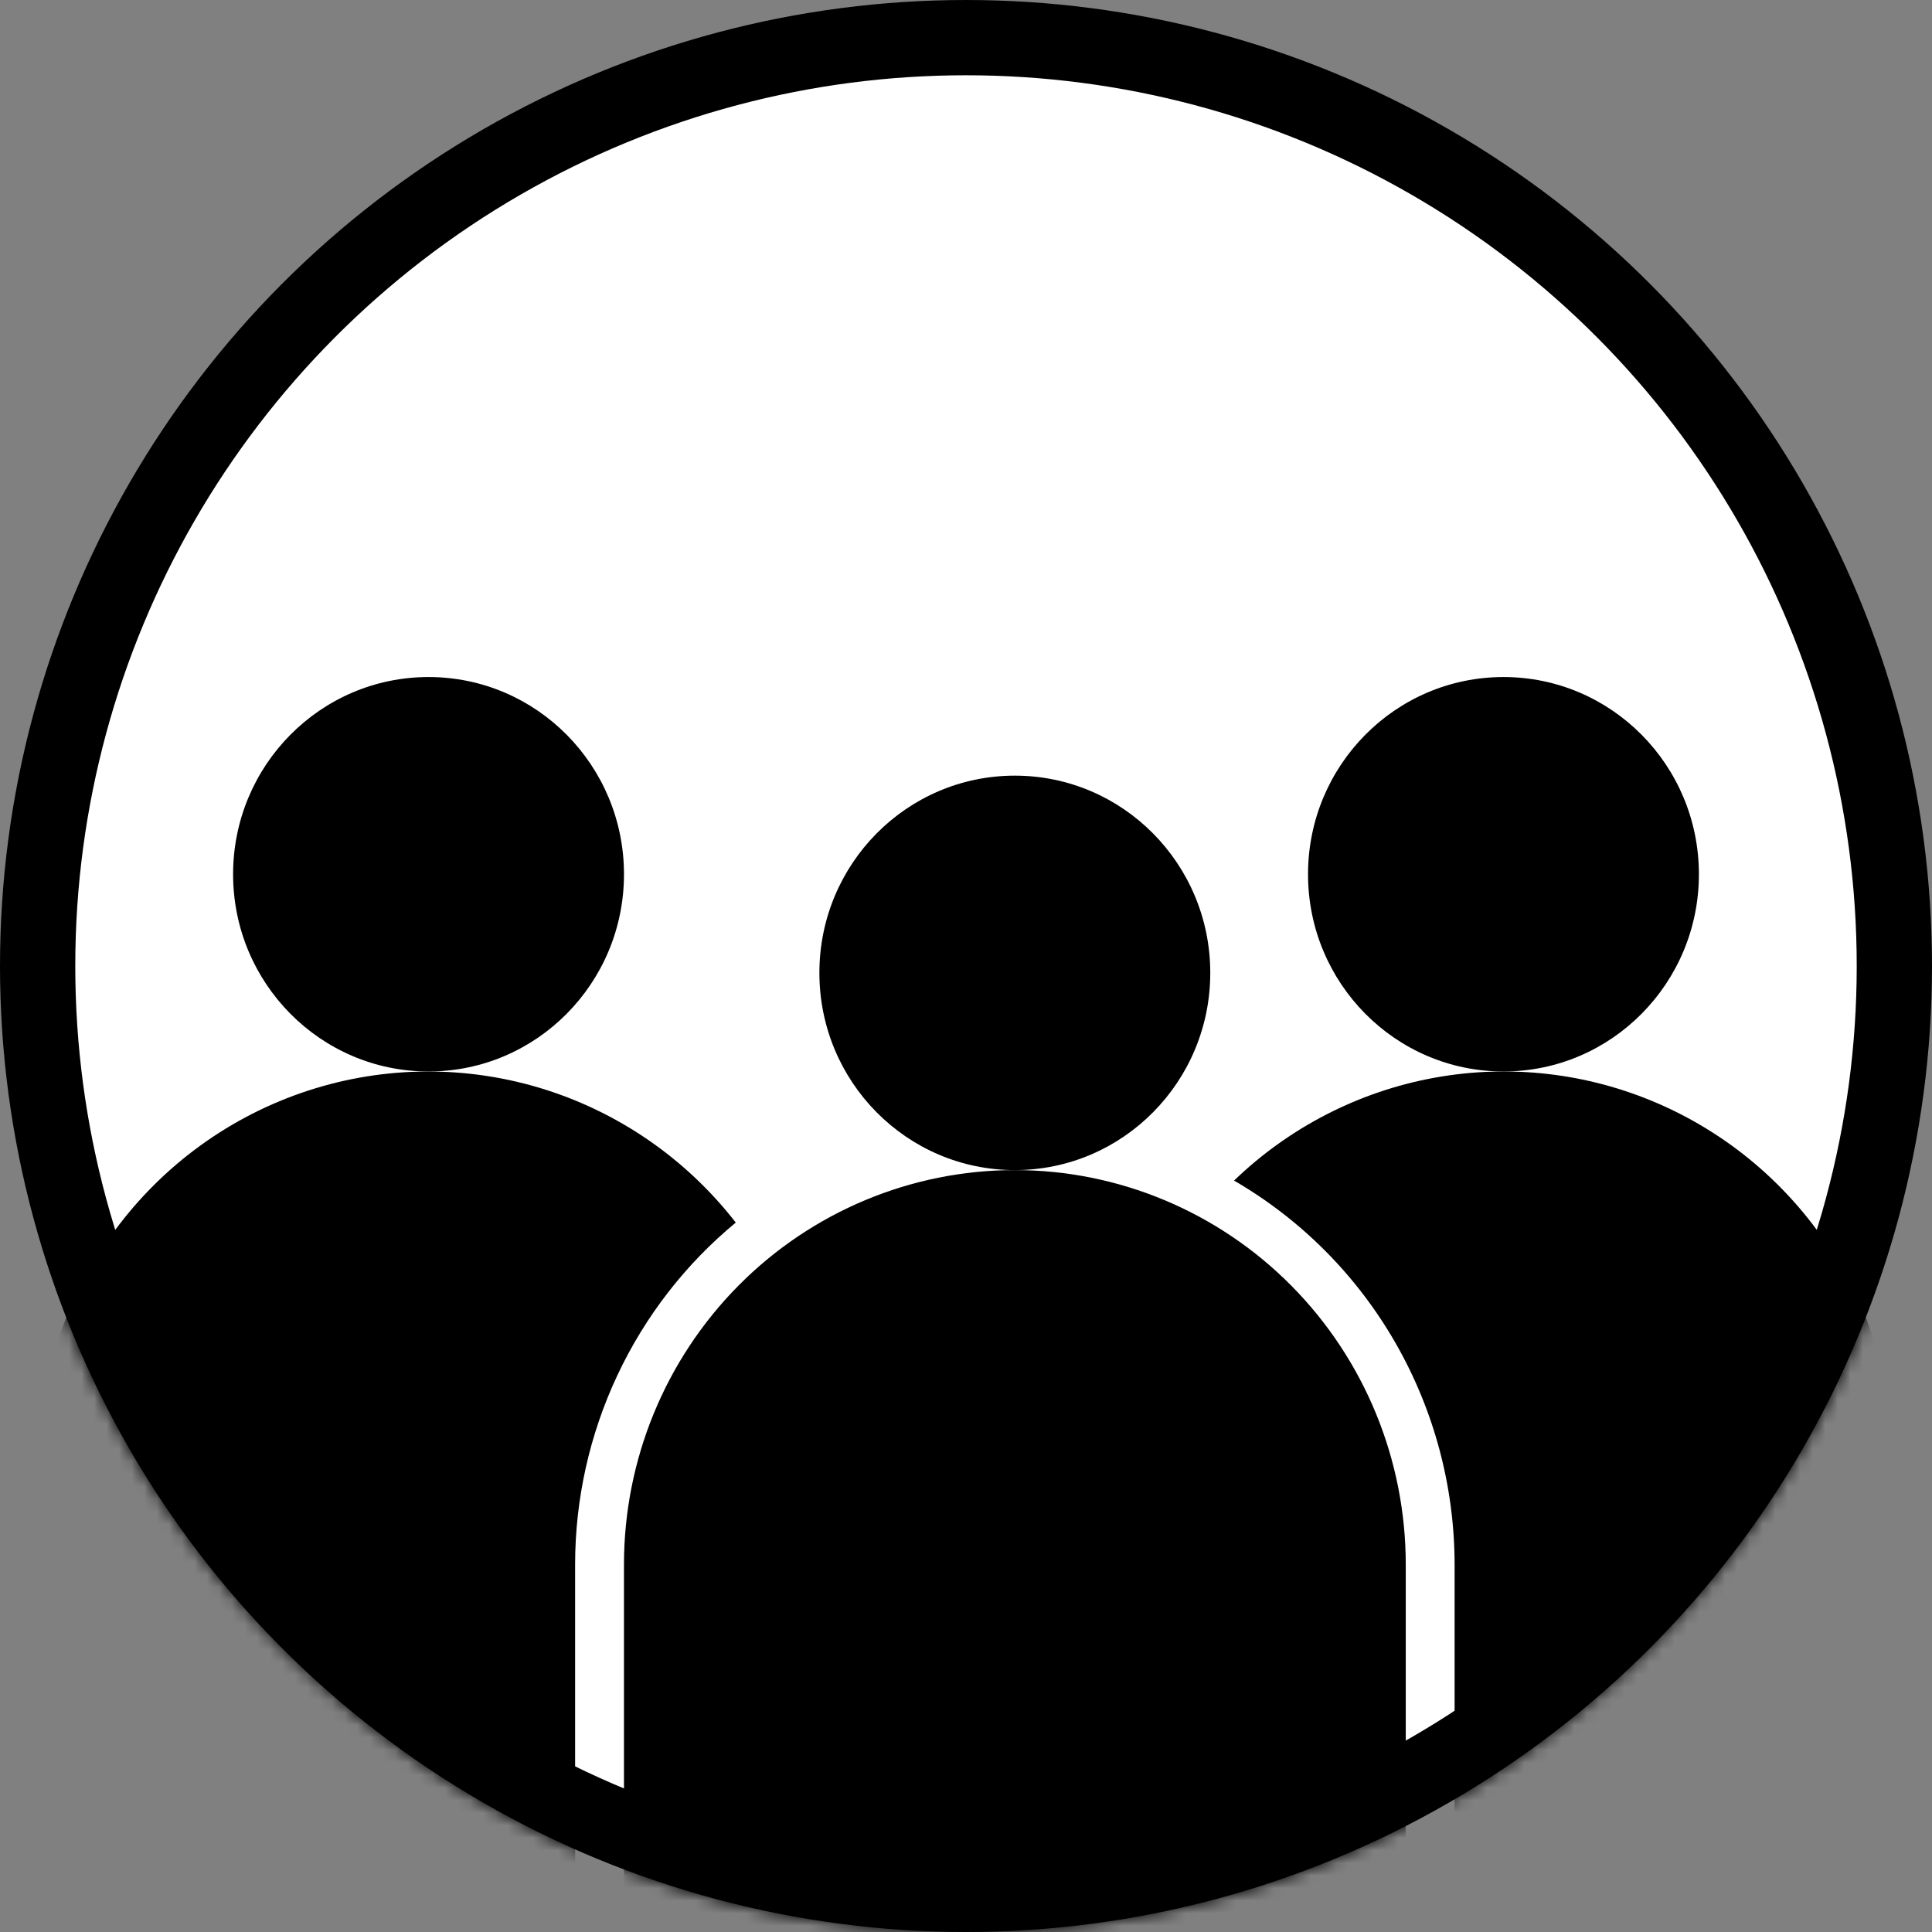 <svg width="154" height="154" viewBox="0 0 154 154" fill="none" xmlns="http://www.w3.org/2000/svg">
<rect x="0" y="0" width="154" height="154" fill="#808080" stroke="none"/>
<circle cx="77" cy="77" r="74" fill="white" stroke="black" stroke-width="6"/>
<mask id="mask0" mask-type="alpha" maskUnits="userSpaceOnUse" x="0" y="0" width="154" height="154">
<circle cx="77" cy="77" r="73" fill="#C4C4C4" stroke="white" stroke-width="8"/>
</mask>
<g mask="url(#mask0)">
<path d="M49.737 124.709L49.737 170.032H112.053V124.709C112.053 116.37 108.77 108.373 102.927 102.477C97.084 96.581 89.159 93.268 80.895 93.268C72.631 93.268 64.706 96.581 58.863 102.477C53.02 108.373 49.737 116.37 49.737 124.709Z" fill="black"/>
<path d="M80.892 93.268C89.496 93.268 96.471 86.23 96.471 77.548C96.471 68.865 89.496 61.827 80.892 61.827C72.288 61.827 65.314 68.865 65.314 77.548C65.314 86.23 72.288 93.268 80.892 93.268Z" fill="black"/>
<path d="M98.366 94.105C103.703 97.198 108.138 101.655 111.224 107.028C114.311 112.4 115.94 118.499 115.947 124.709V159.567H150.999V116.849C151.005 110.695 149.219 104.674 145.863 99.536C142.507 94.397 137.73 90.366 132.123 87.944C126.517 85.521 120.329 84.814 114.328 85.909C108.327 87.004 102.776 89.854 98.366 94.105Z" fill="black"/>
<path d="M119.842 85.408C128.445 85.408 135.42 78.37 135.42 69.688C135.42 61.006 128.445 53.967 119.842 53.967C111.238 53.967 104.263 61.006 104.263 69.688C104.263 78.37 111.238 85.408 119.842 85.408Z" fill="black"/>
<path d="M34.159 85.408C42.763 85.408 49.738 78.37 49.738 69.688C49.738 61.006 42.763 53.967 34.159 53.967C25.555 53.967 18.58 61.006 18.58 69.688C18.58 78.37 25.555 85.408 34.159 85.408Z" fill="black"/>
<path d="M3 150.054H45.842L45.842 124.71C45.844 119.493 46.994 114.342 49.209 109.628C51.423 104.914 54.647 100.755 58.648 97.451C54.65 92.303 49.161 88.543 42.945 86.693C36.729 84.844 30.096 84.997 23.971 87.132C17.845 89.268 12.533 93.278 8.774 98.606C5.015 103.932 2.996 110.31 3 116.85L3 150.054Z" fill="black"/>
</g>
</svg>
